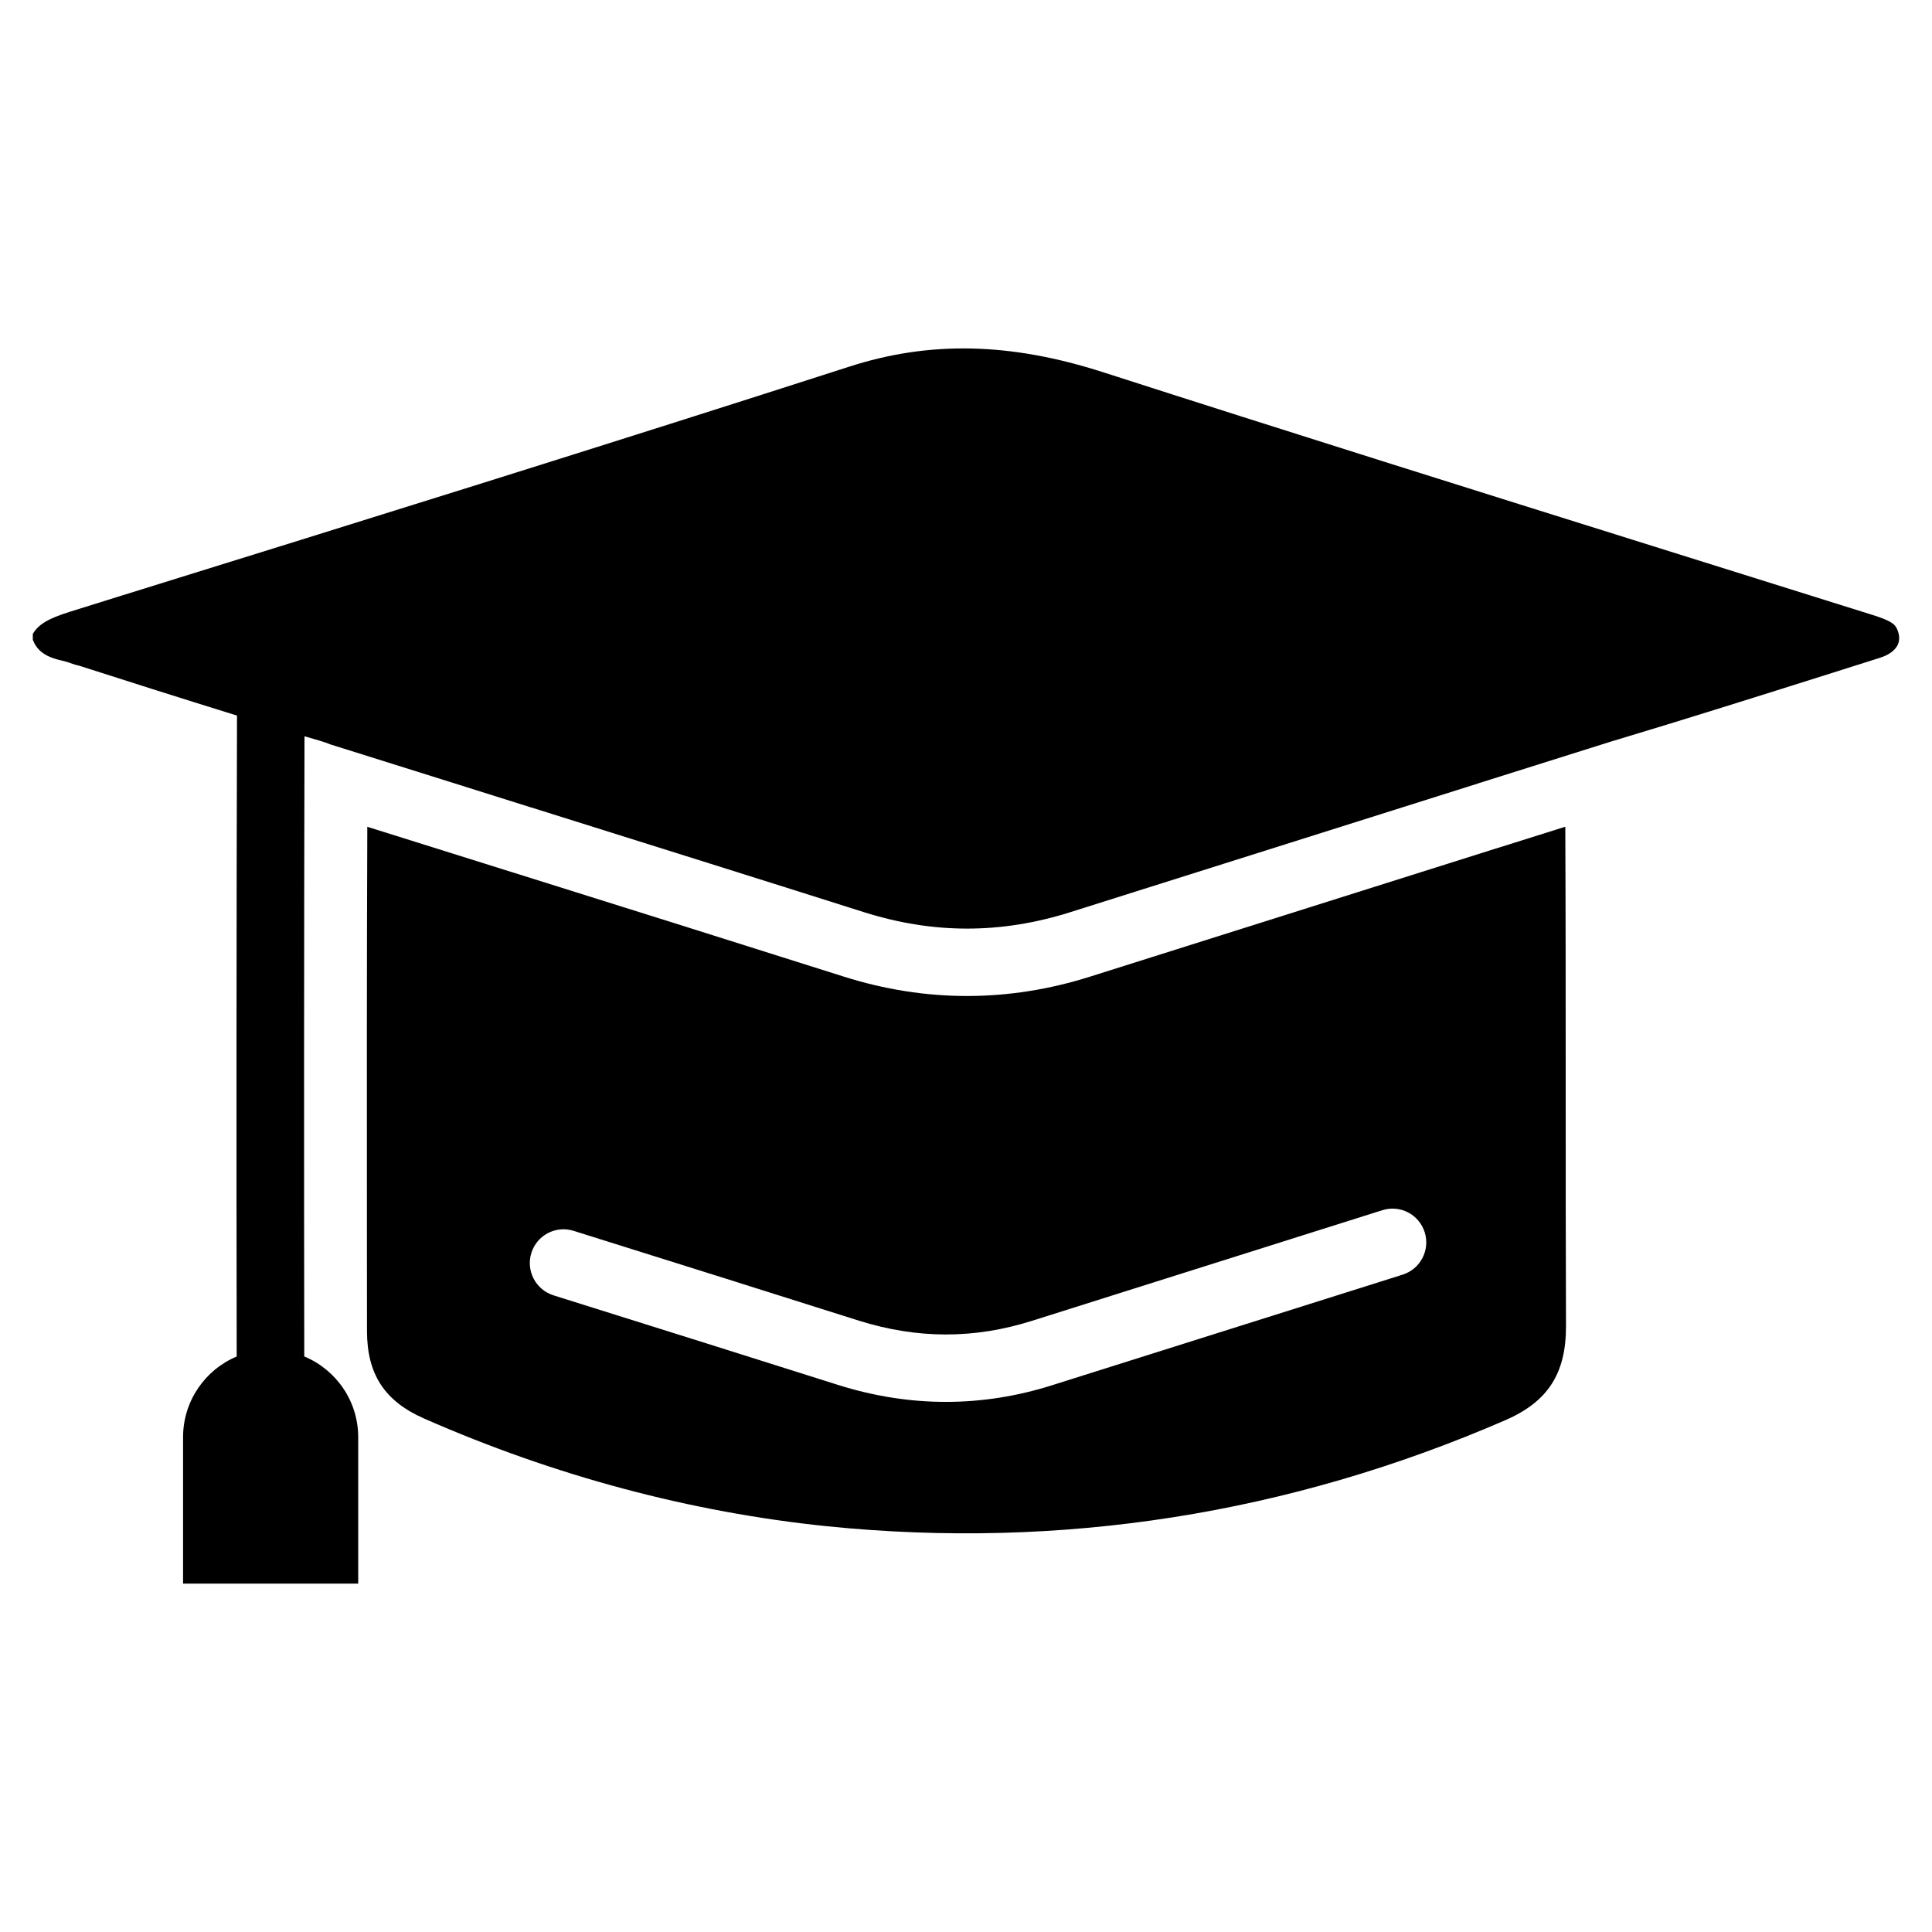 <?xml version="1.0" encoding="UTF-8"?>
<!-- Uploaded to: ICON Repo, www.svgrepo.com, Generator: ICON Repo Mixer Tools -->
<svg fill="#000000" width="800px" height="800px" version="1.1" viewBox="144 144 512 512" xmlns="http://www.w3.org/2000/svg">
 <g>
  <path d="m558.82 363.09-17.676 5.562h-0.043l-108.17 34.152c-21.684 6.863-43.664 6.863-65.348 0-23.488-7.453-56.617-17.863-88.145-27.75h-0.02l-38.078-11.945c-0.148 35.832-0.125 71.645-0.105 107.48l0.02 26.176c0.02 11.441 4.68 18.559 15.113 23.152 34.617 15.219 70.574 24.832 106.93 28.57 61.758 6.234 122.15-3.168 179.65-28.129 11.293-4.914 16.102-12.387 16.059-25.023-0.082-21.035-0.082-42.027-0.082-63.059 0-23.047 0-46.117-0.105-69.188zm-43.117 118.71-92.699 29.242c-9.406 3-18.871 4.473-28.359 4.473-9.469 0-18.977-1.492-28.402-4.449-20.133-6.383-48.512-15.305-75.551-23.785-4.723-1.492-7.348-6.508-5.879-11.23 1.469-4.723 6.508-7.367 11.23-5.856 27.039 8.48 55.441 17.402 75.594 23.805 15.512 4.848 30.523 4.891 45.953 0l92.742-29.285c4.746-1.492 9.742 1.133 11.23 5.856 1.488 4.703-1.137 9.738-5.859 11.23z"/>
  <path d="m646.8 310.84c-0.629-1.512-1.723-2.371-6.863-3.969l-56.133-17.59c-49.164-15.406-98.328-30.816-147.36-46.602-24.602-7.934-46.055-8.418-67.449-1.492-64.445 20.762-129.08 40.875-193.69 60.941l-12.766 3.988c-5.688 1.785-8.355 3.316-9.844 5.879v1.555c1.008 2.562 2.898 4.449 7.578 5.481 1.281 0.289 2.519 0.73 3.734 1.152 0.547 0.082 2.309 0.652 2.812 0.82 8.5 2.75 25.254 8.062 39.988 12.637-0.148 55.25-0.168 117.66-0.082 169.85-8.355 3.504-14.211 11.777-14.211 21.391v38.793h46.414v-38.793c0-9.656-5.898-17.906-14.297-21.41-0.082-50.422-0.062-112.14 0.062-164.35 1.473 0.418 2.898 0.836 4.098 1.191 0.941 0.273 1.867 0.59 2.707 0.945l1.469 0.461 34.449 10.812 17.34 5.457h0.043c31.551 9.91 64.699 20.301 88.23 27.773 18.348 5.773 36.191 5.773 54.539 0l108.19-34.152 0.02-0.02 35.203-11.082c0.293-0.082 0.566-0.168 0.84-0.25 19.02-5.711 37.977-11.691 56.93-17.676l13.52-4.281c2.309-0.715 3.988-1.973 4.68-3.484 0.504-1.184 0.461-2.504-0.148-3.977z"/>
 </g>
</svg>